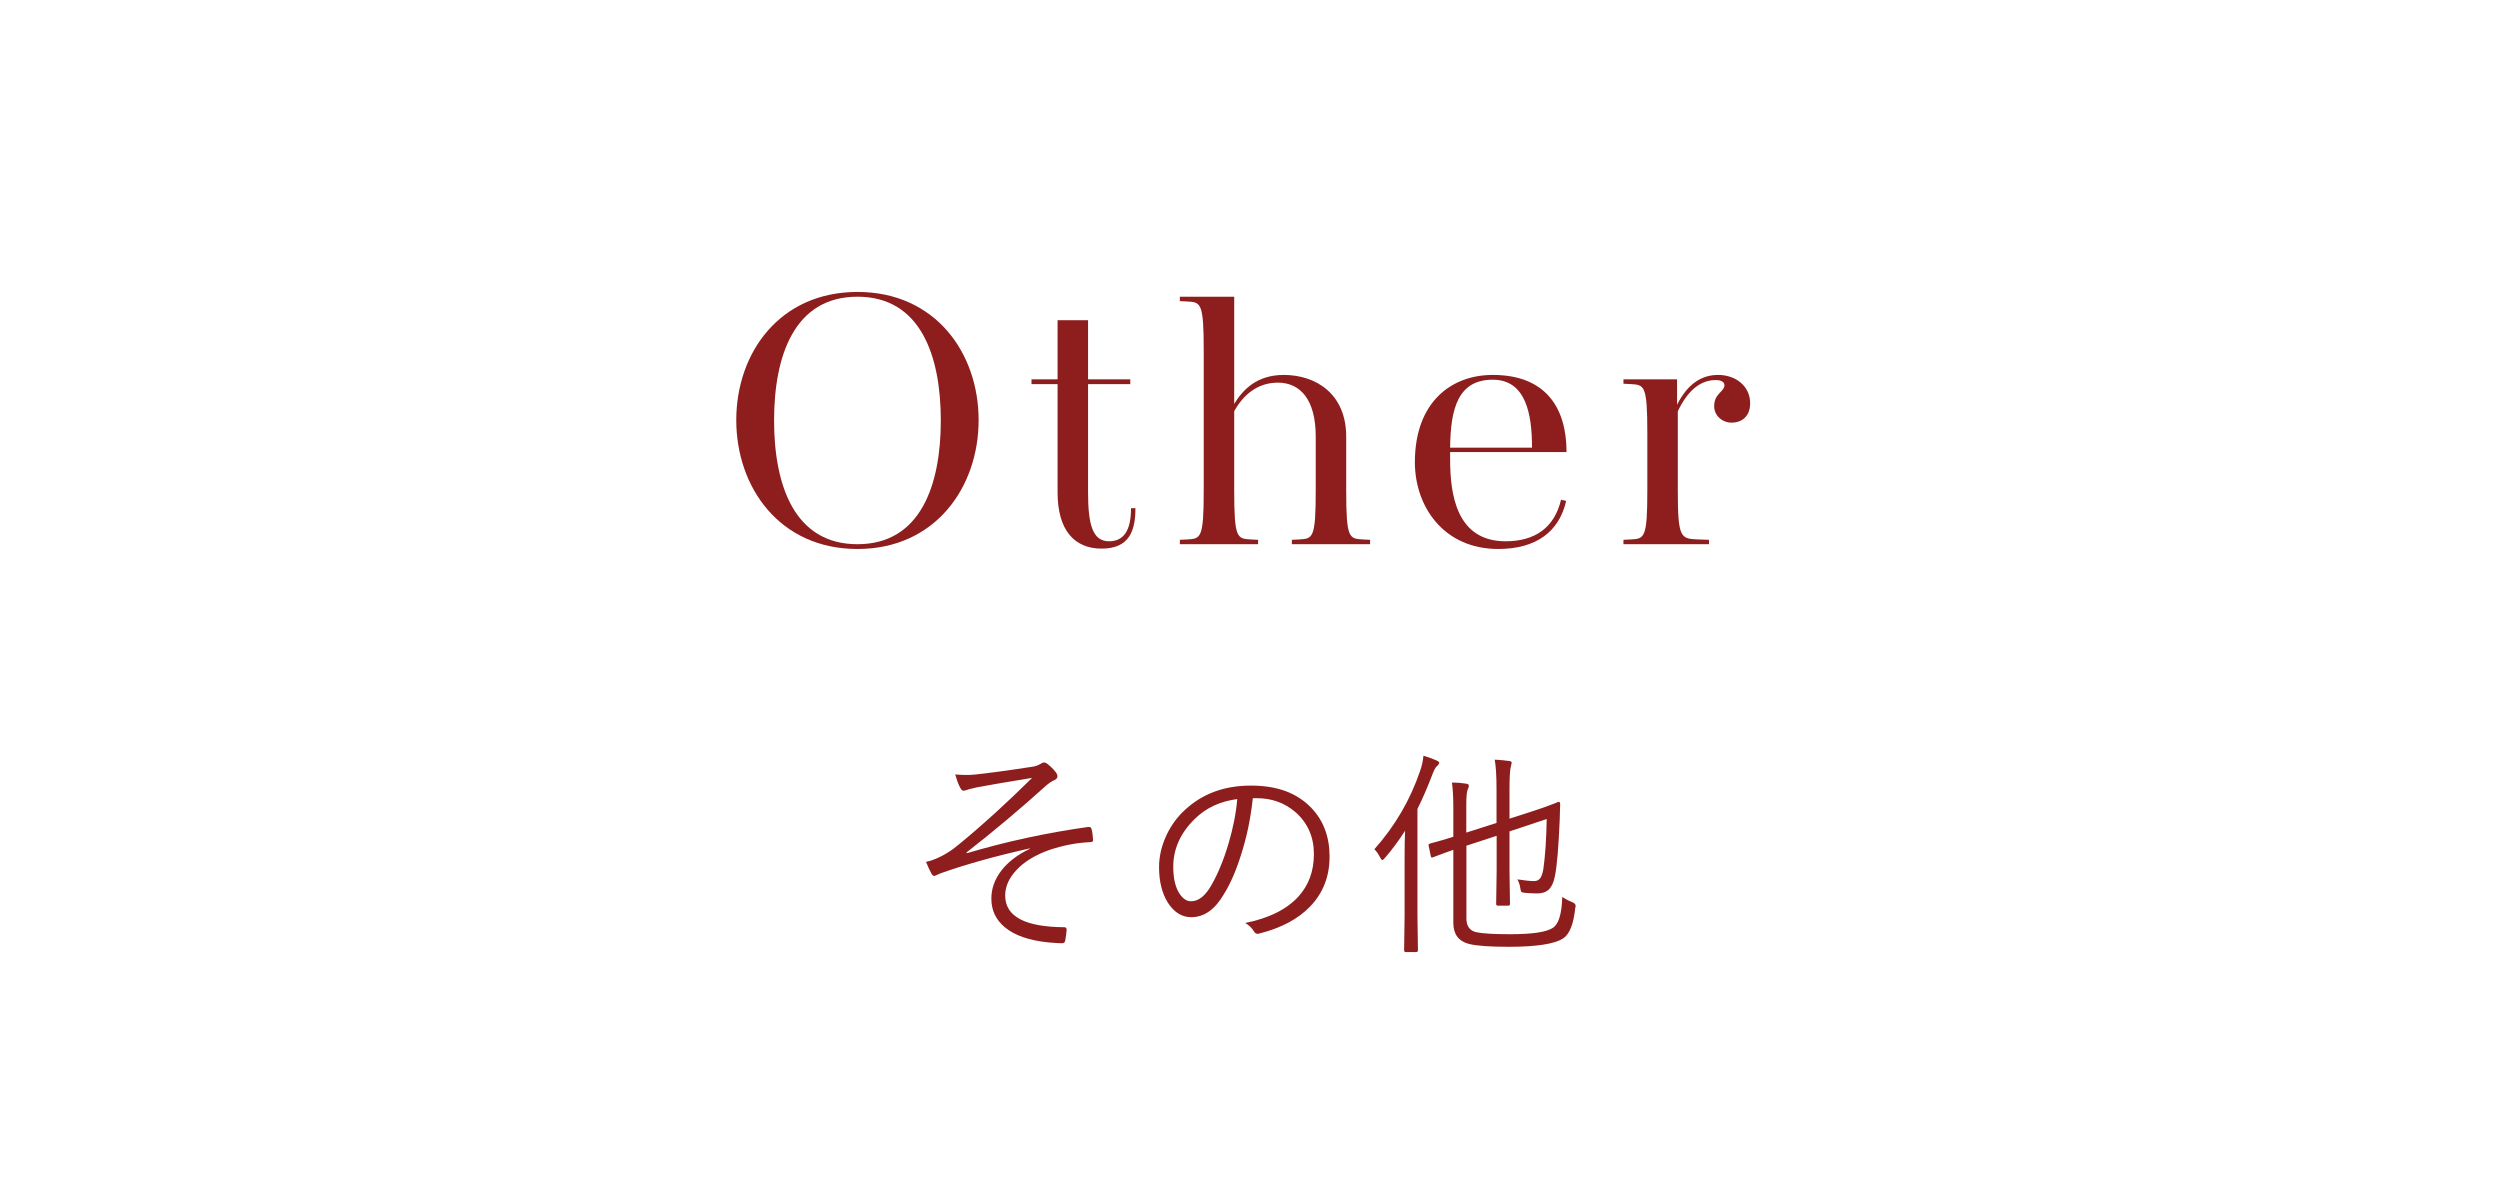 <?xml version="1.0" encoding="UTF-8"?><svg id="_テキスト" xmlns="http://www.w3.org/2000/svg" viewBox="0 0 204.24 97.63"><defs><style>.cls-1{fill:#8e1e1e;}.cls-2{fill:#fff;}</style></defs><rect class="cls-2" x="0" y="0" width="204.24" height="97.63"/><g><path class="cls-1" d="M78.03,63.27c.28,.02,.56,.04,.84,.04,.23,0,.48,0,.75-.03,1.07-.11,2.64-.32,4.71-.64,.22-.02,.45-.1,.69-.24,.11-.07,.2-.11,.27-.11,.09,0,.2,.05,.31,.14,.23,.18,.45,.4,.65,.65,.09,.12,.14,.23,.14,.34,0,.13-.08,.23-.24,.31-.2,.08-.41,.22-.64,.41-2.21,1.99-4.39,3.82-6.56,5.51l.05,.05c3.24-.96,6.54-1.67,9.89-2.14,.02,0,.05,0,.07,0,.11,0,.18,.05,.21,.15,.07,.24,.11,.54,.13,.91v.04c0,.09-.09,.14-.27,.14-1.07,.05-2.16,.26-3.28,.63-1.16,.41-2.07,.96-2.72,1.66-.6,.64-.91,1.34-.91,2.07,0,1.71,1.61,2.57,4.83,2.59,.13,0,.19,.07,.19,.21-.02,.25-.05,.54-.11,.86-.02,.16-.11,.24-.27,.24-.19,0-.57-.02-1.12-.07-1.57-.16-2.75-.57-3.54-1.23-.74-.61-1.11-1.39-1.11-2.35,0-.81,.27-1.58,.82-2.29s1.32-1.3,2.32-1.77v-.04c-2.73,.61-5.14,1.28-7.22,2.01-.1,.04-.23,.09-.4,.17-.09,.05-.16,.07-.19,.07-.08,0-.16-.07-.24-.22-.11-.19-.25-.5-.43-.93,.27-.05,.51-.13,.72-.22,.7-.28,1.37-.69,2.01-1.24,1.82-1.49,3.8-3.29,5.94-5.4-1.95,.32-3.44,.57-4.46,.76-.08,.02-.21,.05-.37,.09-.12,.03-.21,.05-.27,.06-.05,.01-.11,.03-.19,.06-.16,.05-.27,.08-.33,.08-.08,0-.17-.09-.27-.27-.15-.29-.28-.66-.41-1.11Z"/><path class="cls-1" d="M102.35,65.21c-.17,1.62-.49,3.17-.97,4.65-.4,1.28-.87,2.36-1.41,3.22-.73,1.24-1.61,1.85-2.65,1.85-.77,0-1.41-.4-1.92-1.2-.47-.76-.71-1.72-.71-2.88,0-.9,.21-1.78,.62-2.65,.37-.77,.86-1.45,1.48-2.02,1.42-1.33,3.22-2,5.4-2s3.77,.61,4.94,1.82c.99,1.03,1.49,2.36,1.49,3.98s-.53,2.98-1.59,4.08c-.98,1.02-2.36,1.75-4.13,2.2-.06,.02-.12,.03-.16,.03-.12,0-.23-.07-.31-.22-.16-.26-.39-.48-.7-.67,1.93-.38,3.37-1.1,4.33-2.14,.86-.94,1.28-2.1,1.28-3.49s-.51-2.56-1.53-3.44c-.87-.74-1.91-1.12-3.12-1.12h-.34Zm-1.26,.07c-1.42,.18-2.59,.73-3.51,1.65-1.15,1.14-1.73,2.43-1.73,3.89,0,.96,.18,1.71,.54,2.23,.27,.39,.57,.58,.91,.58,.62,0,1.17-.44,1.67-1.32,.53-.93,1-2.06,1.39-3.38,.38-1.27,.62-2.49,.72-3.66Z"/><path class="cls-1" d="M117.56,62.35c0,.07-.06,.16-.18,.25-.1,.08-.22,.3-.36,.67-.39,1.03-.8,1.97-1.22,2.82v8.76l.04,2.79c0,.09-.05,.14-.15,.14h-.84c-.09,0-.14-.05-.14-.14l.04-2.79v-4.55c0-1.05,.01-1.86,.04-2.43-.54,.84-1.09,1.58-1.64,2.21-.1,.12-.17,.18-.21,.18-.05,0-.11-.06-.18-.19-.15-.3-.31-.53-.48-.69,1.69-1.9,2.94-4.04,3.74-6.41,.14-.39,.23-.8,.27-1.23,.49,.15,.85,.28,1.08,.39,.15,.07,.22,.14,.22,.21Zm11.14,11.75c-.13,1.35-.46,2.21-.99,2.56-.7,.46-2.19,.69-4.46,.69-1.56,0-2.65-.08-3.26-.24-.84-.22-1.26-.8-1.26-1.72v-5.96c-.46,.16-.88,.31-1.24,.45-.25,.09-.39,.14-.4,.15-.04,.02-.08,.03-.11,.03-.05,0-.08-.04-.09-.12l-.18-.86v-.08s.04-.06,.11-.08c.02-.01,.1-.04,.24-.07,.51-.13,1.07-.3,1.67-.49v-2.43c0-.81-.04-1.48-.11-2,.4,0,.78,.03,1.14,.09,.16,.02,.24,.07,.24,.17,0,.08-.03,.18-.1,.33-.07,.15-.11,.57-.11,1.27v2.23l2.47-.79v-2.75c0-1.1-.05-1.9-.15-2.42,.42,.02,.81,.06,1.19,.11,.13,.02,.2,.06,.2,.14,0,.02-.02,.13-.07,.33-.07,.21-.11,.83-.11,1.87v2.37l1.71-.55c.71-.23,1.3-.43,1.78-.62,.12-.05,.25-.1,.38-.15,.07-.03,.11-.05,.12-.05h.04c.07,0,.11,.06,.11,.17l-.04,1.33c-.09,2.13-.21,3.63-.38,4.52-.11,.58-.3,.98-.58,1.2-.22,.18-.52,.26-.91,.26-.23,0-.56-.02-.99-.05-.16-.02-.25-.05-.28-.09-.03-.04-.06-.14-.08-.31-.04-.27-.12-.5-.24-.7,.58,.09,1.04,.14,1.37,.14,.23,0,.4-.09,.52-.26,.1-.15,.18-.4,.24-.75,.15-1.09,.24-2.44,.27-4.06l-3.04,1.01v3.22l.04,2.71c0,.09-.05,.14-.15,.14h-.84c-.09,0-.14-.05-.14-.14l.04-2.71v-2.86l-2.47,.81v5.94c0,.64,.28,1.02,.83,1.13,.52,.11,1.44,.16,2.76,.16,1.79,0,2.95-.17,3.47-.52,.47-.29,.73-1.13,.77-2.52,.23,.15,.49,.29,.79,.41,.2,.08,.3,.18,.3,.29,0,.01,0,.04,0,.07v.07Z"/></g><g><path class="cls-1" d="M70.05,44.85c-6.36,0-9.9-5.04-9.9-10.53s3.54-10.47,9.9-10.47,9.9,4.98,9.9,10.47-3.54,10.53-9.9,10.53Zm0-20.61c-5.16,0-6.81,4.83-6.81,10.11s1.65,10.11,6.81,10.11,6.81-4.83,6.81-10.11-1.65-10.11-6.81-10.11Z"/><path class="cls-1" d="M92.76,41.52c0,1.86-.51,3.3-2.76,3.3s-3.6-1.53-3.6-4.59v-8.85h-2.13v-.39h2.13v-4.83h2.49v4.83h3.45v.39h-3.45v8.85c0,2.67,.39,3.99,1.71,3.99,1.2,0,1.8-.87,1.8-2.7h.36Z"/><path class="cls-1" d="M105.54,44.46v-.36l.6-.03c1.11-.06,1.35-.09,1.35-3.99v-4.41c0-3.06-1.29-4.41-3.09-4.41-1.68,0-2.85,1.02-3.57,2.34v6.48c0,3.9,.24,3.93,1.35,3.99l.6,.03v.36h-6.39v-.36l.6-.03c1.11-.06,1.35-.09,1.35-3.99v-11.46c0-3.9-.24-3.93-1.35-3.99l-.6-.03v-.36h4.44v8.76c.69-1.14,1.83-2.37,4.05-2.37,2.64,0,5.1,1.56,5.1,5.04v4.41c0,3.9,.24,3.93,1.35,3.99l.6,.03v.36h-6.39Z"/><path class="cls-1" d="M122.4,44.85c-4.47,0-6.81-3.48-6.81-7.08,0-4.95,3-7.14,6.36-7.14,4.32,0,6.03,2.67,6.03,6.3h-9.51v.6c0,2.85,.51,6.69,4.53,6.69,2.4,0,3.99-1.11,4.53-3.39l.42,.09c-.57,2.52-2.46,3.93-5.55,3.93Zm-.45-13.83c-2.82,0-3.45,2.34-3.48,5.55h6.69c0-2.7-.48-5.55-3.21-5.55Z"/><path class="cls-1" d="M132.63,44.46v-.36l.6-.03c1.11-.06,1.35-.09,1.35-3.99v-4.71c0-3.9-.24-3.93-1.35-3.99l-.6-.03v-.36h4.38v2.07c.84-1.65,1.95-2.43,3.36-2.43s2.61,.9,2.61,2.31c0,1.17-.78,1.59-1.5,1.59-.78,0-1.44-.57-1.44-1.35,0-1.05,.84-1.17,.84-1.71,0-.21-.18-.42-.72-.42-1.14,0-2.22,.72-3.09,2.55v6.48c0,3.9,.24,3.93,1.65,3.99l.9,.03v.36h-6.99Z"/></g></svg>